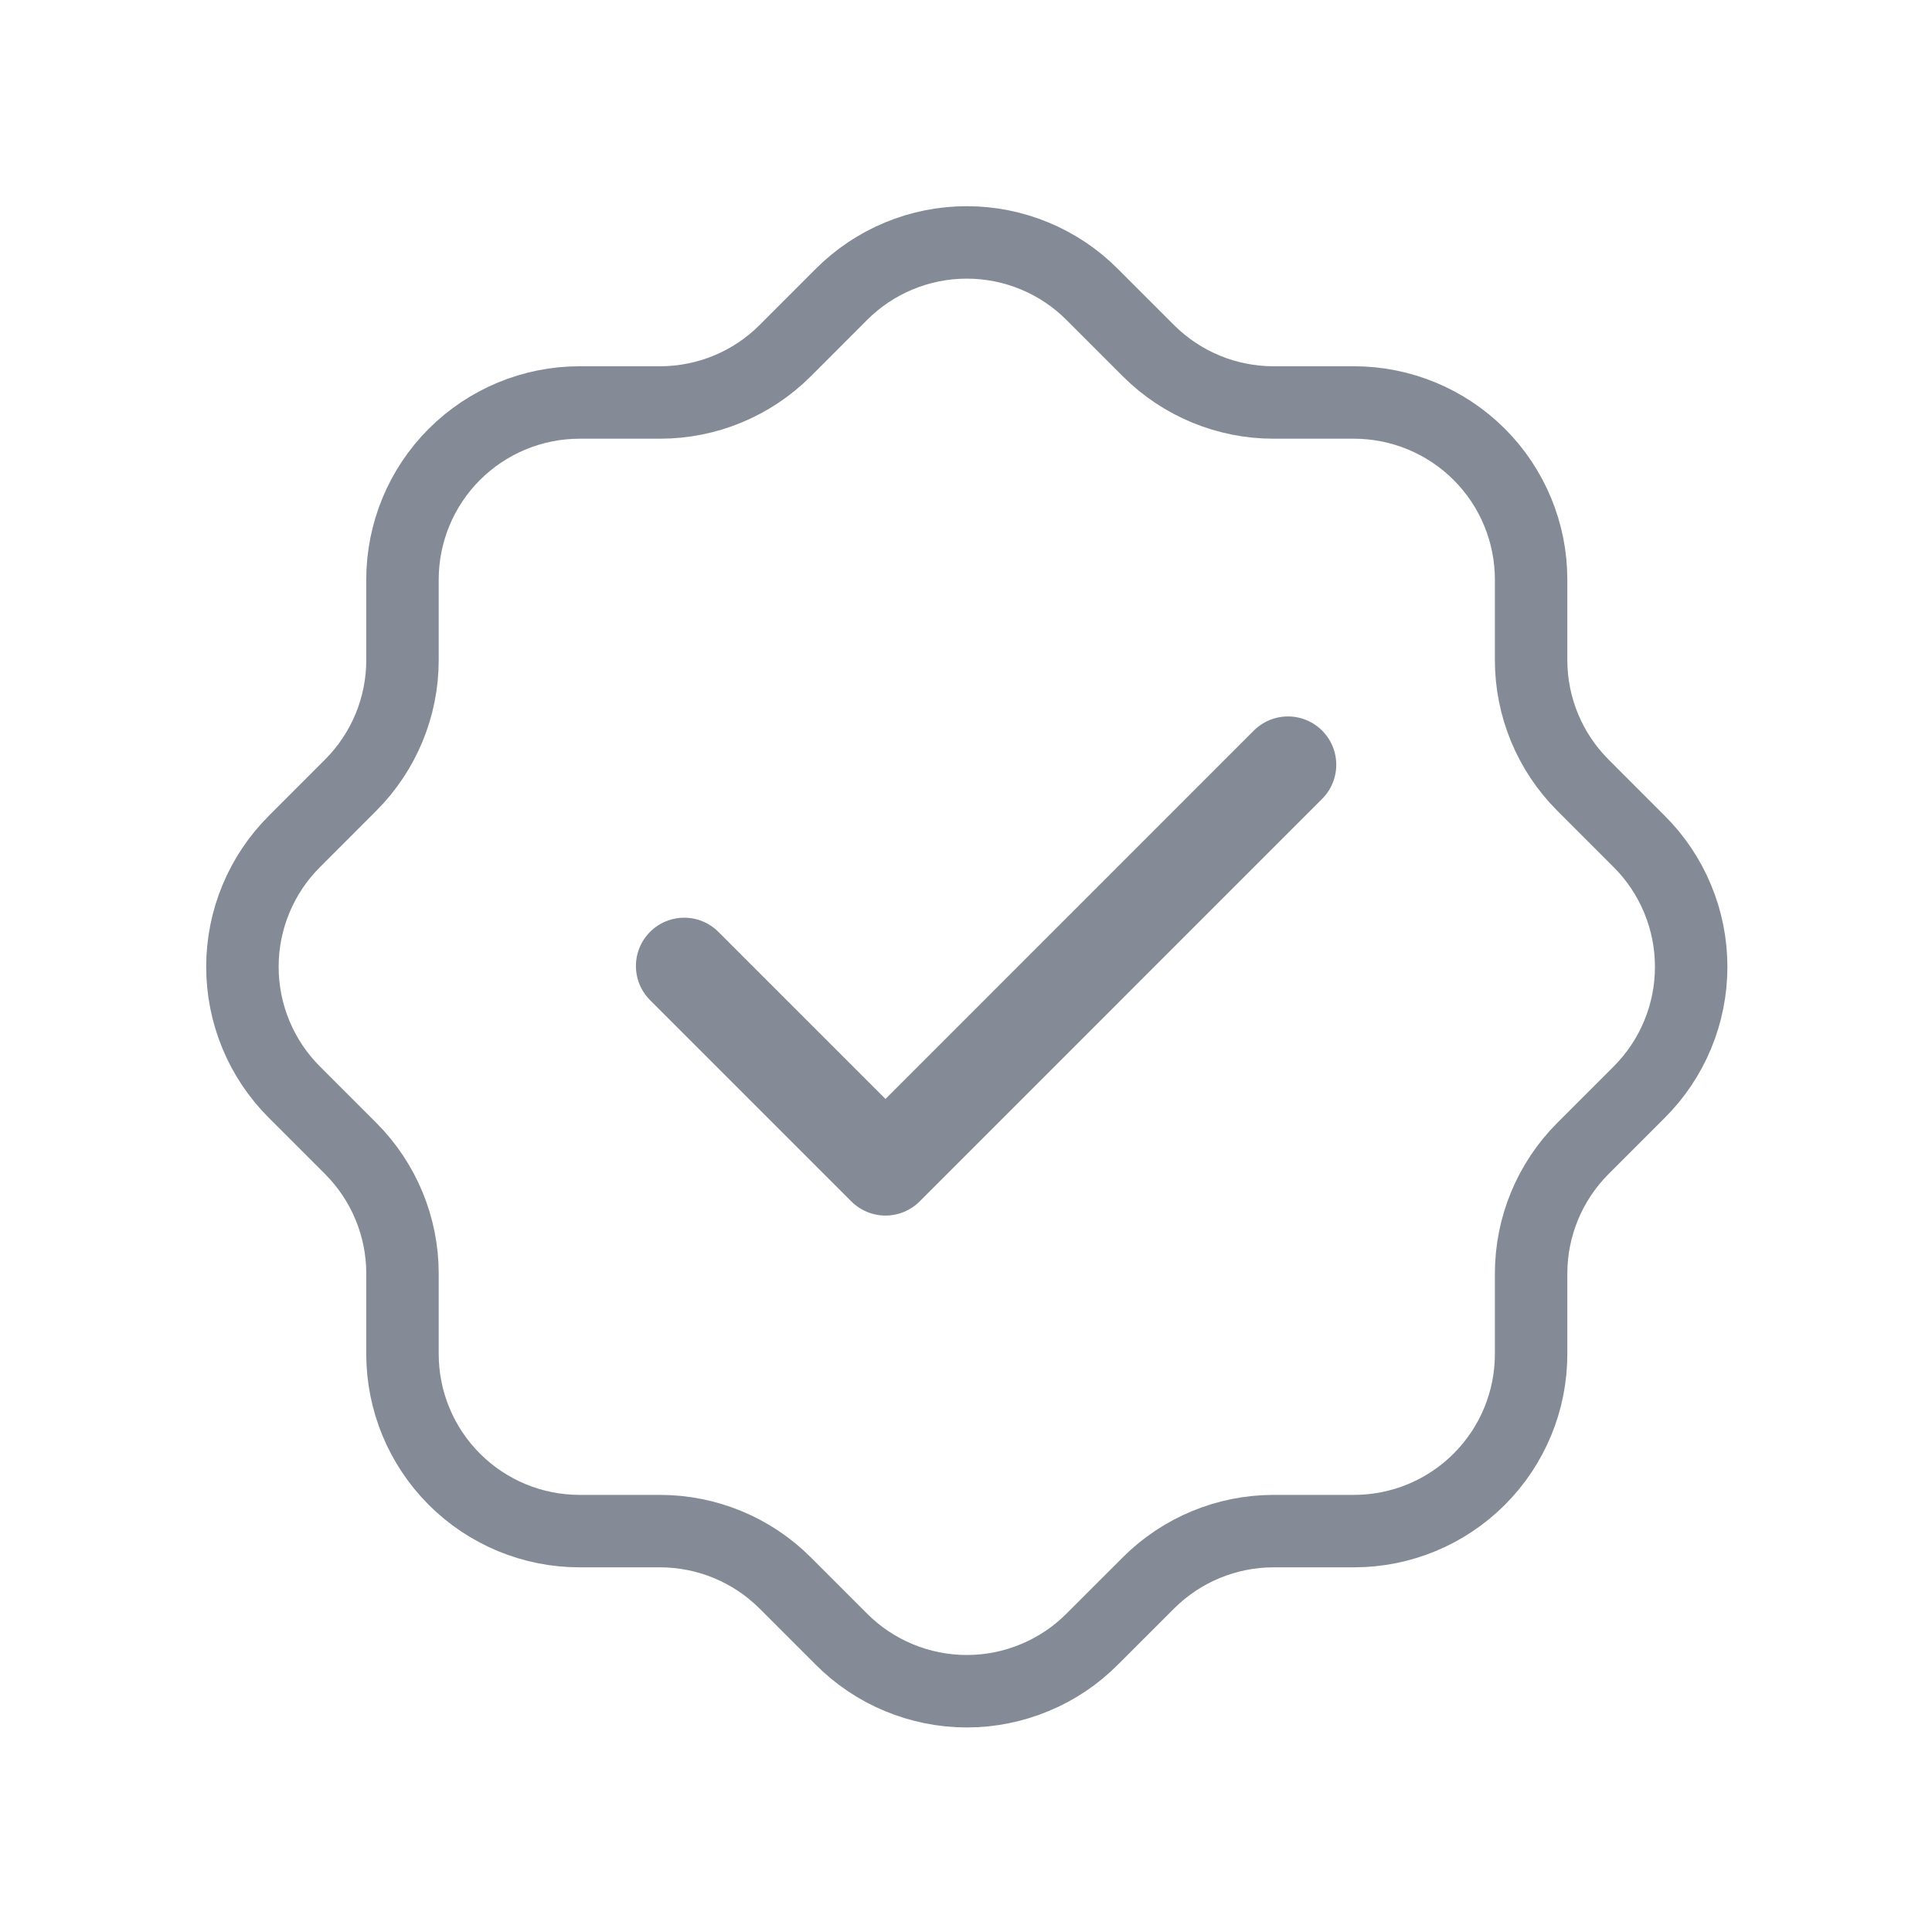 <svg width="40" height="40" viewBox="0 0 40 40" fill="none" xmlns="http://www.w3.org/2000/svg">
<g id="Frame" opacity="0.5" clip-path="url(#clip0_483_5255)">
<path id="Vector" d="M8.333 12C8.333 11.027 8.719 10.095 9.407 9.407C10.095 8.72 11.027 8.333 12 8.333H13.666C14.635 8.333 15.563 7.949 16.25 7.267L17.416 6.1C17.757 5.757 18.162 5.485 18.608 5.3C19.055 5.114 19.533 5.019 20.017 5.019C20.5 5.019 20.978 5.114 21.424 5.3C21.871 5.485 22.276 5.757 22.616 6.1L23.783 7.267C24.47 7.95 25.4 8.333 26.366 8.333H28.033C29.006 8.333 29.938 8.72 30.626 9.407C31.314 10.095 31.7 11.027 31.7 12V13.667C31.7 14.633 32.083 15.563 32.767 16.25L33.933 17.417C34.276 17.757 34.548 18.163 34.733 18.609C34.919 19.055 35.014 19.533 35.014 20.017C35.014 20.5 34.919 20.978 34.733 21.425C34.548 21.871 34.276 22.276 33.933 22.617L32.767 23.783C32.084 24.47 31.7 25.398 31.7 26.367V28.033C31.7 29.006 31.314 29.938 30.626 30.626C29.938 31.314 29.006 31.7 28.033 31.7H26.366C25.398 31.701 24.47 32.084 23.783 32.767L22.616 33.933C22.276 34.276 21.871 34.548 21.424 34.733C20.978 34.919 20.5 35.015 20.017 35.015C19.533 35.015 19.055 34.919 18.608 34.733C18.162 34.548 17.757 34.276 17.416 33.933L16.25 32.767C15.563 32.084 14.635 31.701 13.666 31.7H12C11.027 31.7 10.095 31.314 9.407 30.626C8.719 29.938 8.333 29.006 8.333 28.033V26.367C8.333 25.398 7.949 24.47 7.266 23.783L6.1 22.617C5.757 22.276 5.485 21.871 5.3 21.425C5.114 20.978 5.019 20.5 5.019 20.017C5.019 19.533 5.114 19.055 5.3 18.609C5.485 18.163 5.757 17.757 6.1 17.417L7.266 16.25C7.949 15.563 8.333 14.635 8.333 13.667V12Z" stroke="#091730" stroke-width="1.5" stroke-linecap="round" stroke-linejoin="round"/>
<path id="Vector_2" d="M14.166 20L18.333 24.167L26.666 15.833" stroke="#091730" stroke-width="2" stroke-linecap="round" stroke-linejoin="round"/>
</g>
<defs>
<clipPath id="clip0_483_5255">
<rect width="40" height="40" fill="white"/>
</clipPath>
</defs>
</svg>
